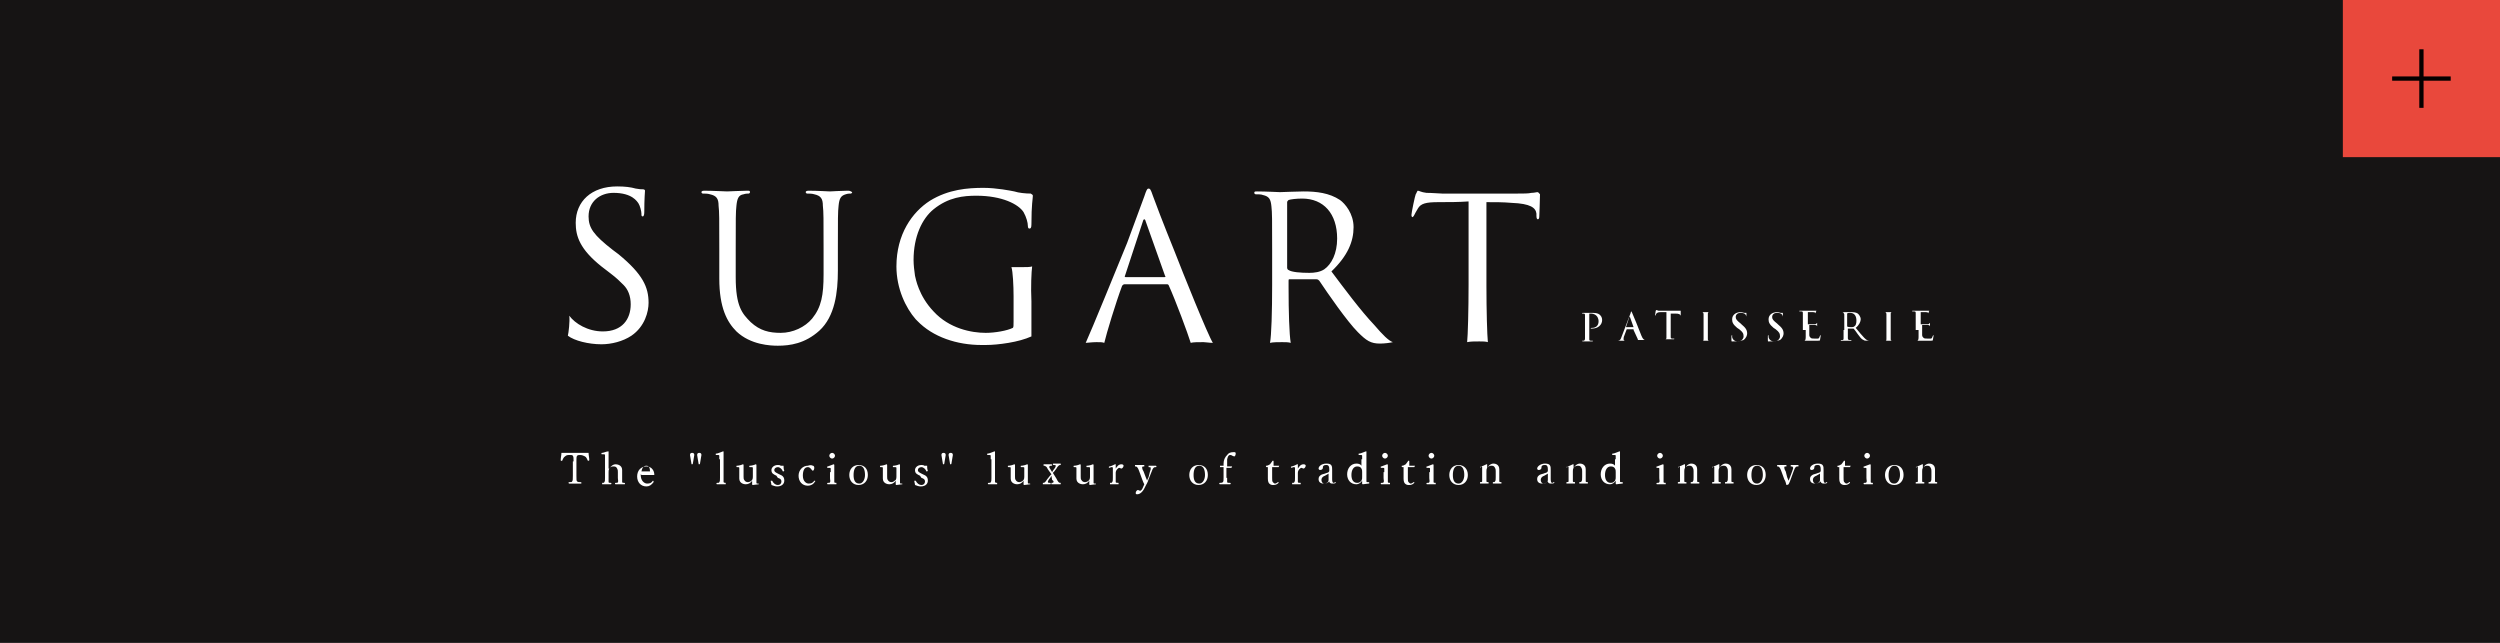 <?xml version="1.0" encoding="utf-8"?>
<!-- Generator: Adobe Illustrator 26.5.0, SVG Export Plug-In . SVG Version: 6.00 Build 0)  -->
<svg version="1.1" id="レイヤー_3" xmlns="http://www.w3.org/2000/svg" xmlns:xlink="http://www.w3.org/1999/xlink" x="0px"
	 y="0px" viewBox="0 0 350 90" style="enable-background:new 0 0 350 90;" xml:space="preserve">
<rect x="0" y="0" width="350" height="90" fill="#333333" stroke="none"/>
<style type="text/css">
	.st0{opacity:0.6;}
	.st1{fill:#040000;}
	.st2{fill:#E9483C;}
	.st3{fill:#FFFFFF;}
</style>
<g class="st0">
	<g>
		<polygon class="st1" points="358.6,98.5 -8.6,98.5 -8.7,-8.5 358.5,-8.5 		"/>
	</g>
</g>
<rect x="328" y="-8.5" class="st2" width="30.5" height="30.5"/>
<polygon class="st1" points="339.3,6.9 339.3,10.7 343.1,10.7 343.1,11.3 339.3,11.3 339.3,15.1 338.7,15.1 338.7,11.3 334.9,11.3 
	334.9,10.7 338.7,10.7 338.7,6.9 "/>
<g>
	<g>
		<g>
			<path class="st3" d="M80.3,64.6c0-0.5,0-0.6-0.1-0.8c-0.1-0.1-0.2-0.1-0.4-0.1c-0.3,0-0.5,0-0.7,0.2c-0.2,0.1-0.3,0.4-0.4,0.6
				c0,0,0,0.1-0.1,0c-0.1,0-0.1,0-0.1-0.1c0-0.3,0.1-0.7,0.1-1c0.7,0,1.3,0,1.9,0c0.6,0,1.2,0,1.9,0c0,0.3,0.1,0.7,0.1,1
				c0,0,0,0.1-0.1,0.1c-0.1,0-0.1,0-0.1,0c-0.1-0.2-0.2-0.5-0.4-0.6c-0.2-0.1-0.4-0.2-0.7-0.2c-0.1,0-0.3,0-0.4,0.1
				c-0.1,0.1-0.1,0.4-0.1,0.7v2.1c0,0.6,0,0.7,0.1,0.8c0.1,0.1,0.3,0.1,0.5,0.1c0,0,0.1,0,0.1,0.1c0,0.1,0,0.1-0.1,0.1
				c-0.3,0-0.6,0-0.8,0c-0.2,0-0.6,0-0.8,0c0,0-0.1,0-0.1-0.1c0-0.1,0-0.1,0.1-0.1c0.2,0,0.4,0,0.4-0.1c0.1-0.1,0.1-0.4,0.1-0.8
				V64.6z"/>
			<path class="st3" d="M85.3,65.6c0.2-0.3,0.5-0.6,0.9-0.6c0.2,0,0.9,0.1,0.9,0.8c0,0.3,0,0.5,0,0.7v0.4c0,0.3,0,0.5,0,0.6
				c0,0.1,0.2,0.1,0.3,0.1c0,0,0.1,0,0.1,0.1c0,0.1,0,0.1-0.1,0.1c-0.2,0-0.4,0-0.6,0c-0.2,0-0.4,0-0.6,0c0,0-0.1,0-0.1-0.1
				c0-0.1,0-0.1,0.1-0.1c0.2,0,0.3,0,0.3-0.1c0.1-0.1,0-0.3,0-0.6v-0.8c0-0.2,0-0.3-0.1-0.5c-0.1-0.2-0.2-0.3-0.5-0.3
				c-0.3,0-0.5,0.1-0.6,0.3c-0.1,0.2-0.1,0.3-0.1,0.5v0.8c0,0.3,0,0.5,0,0.6c0,0.1,0.2,0.1,0.3,0.1c0,0,0.1,0,0.1,0.1
				c0,0,0,0.1-0.1,0.1c-0.2,0-0.4,0-0.6,0c-0.2,0-0.4,0-0.6,0c0,0,0,0,0-0.1c0,0,0-0.1,0-0.1c0.2,0,0.3,0,0.3-0.1
				c0.1-0.1,0.1-0.3,0.1-0.6v-2.7c0-0.2,0-0.4,0-0.5c0-0.1-0.1-0.1-0.2-0.1l-0.2,0c-0.1,0-0.1,0-0.1-0.1c0-0.1,0-0.1,0.1-0.1
				c0.2,0,0.6-0.2,0.8-0.2c0,0,0.1,0,0.1,0c0,0.4,0,0.9,0,1.4V65.6z"/>
			<path class="st3" d="M89.7,66.5c0,0.8,0.5,1.2,0.9,1.2c0.4,0,0.6-0.1,0.8-0.4c0,0,0,0,0,0c0,0,0.1,0,0.1,0.1c0,0,0,0,0,0.1
				c-0.3,0.4-0.6,0.6-1,0.6c-0.8,0-1.3-0.6-1.3-1.4c0-0.8,0.5-1.4,1.3-1.4c0.8,0,1.1,0.7,1.1,1.1c0,0,0,0.1,0,0.1c0,0-0.1,0-0.1,0
				c-0.6,0-1.2,0-1.7,0C89.7,66.3,89.7,66.4,89.7,66.5z M91,66C91.1,66,91.1,66,91,66c0-0.4-0.1-0.8-0.5-0.8c-0.4,0-0.6,0.3-0.7,0.8
				C90.2,66,90.6,66,91,66z"/>
			<path class="st3" d="M96.6,63.7c0-0.2,0.1-0.3,0.3-0.3c0.2,0,0.3,0.1,0.3,0.3L97,64.9c0,0,0,0.1-0.1,0.1c-0.1,0-0.1,0-0.1-0.1
				L96.6,63.7z M97.6,63.7c0-0.2,0.1-0.3,0.3-0.3c0.2,0,0.3,0.1,0.3,0.3L98,64.9c0,0,0,0.1-0.1,0.1c-0.1,0-0.1,0-0.1-0.1L97.6,63.7z
				"/>
			<path class="st3" d="M100.7,64.3c0-0.2,0-0.4,0-0.5c0-0.1-0.1-0.1-0.2-0.1l-0.2,0c-0.1,0-0.1,0-0.1-0.1c0-0.1,0-0.1,0.1-0.1
				c0.2,0,0.6-0.2,0.9-0.3c0,0,0.1,0,0.1,0c0,0.4,0,0.9,0,1.5v2.2c0,0.4,0,0.5,0,0.6c0.1,0.1,0.2,0.1,0.3,0.1c0,0,0,0,0,0.1
				c0,0.1,0,0.1,0,0.1c-0.2,0-0.4,0-0.6,0c-0.2,0-0.4,0-0.6,0c0,0-0.1,0-0.1-0.1c0,0,0-0.1,0.1-0.1c0.2,0,0.3,0,0.3-0.1
				c0.1-0.1,0.1-0.3,0.1-0.6V64.3z"/>
			<path class="st3" d="M106.2,67.7C106.2,67.7,106.2,67.7,106.2,67.7c0.1,0.1,0,0.1,0,0.1c-0.2,0-0.6,0.1-0.8,0.1
				c0,0-0.1,0-0.1-0.1c0-0.2,0-0.3,0-0.5c-0.2,0.3-0.5,0.5-0.9,0.5c-0.2,0-0.9-0.1-0.9-0.8c0-0.2,0-0.4,0-0.6V66c0-0.2,0-0.4,0-0.5
				c0-0.1-0.1-0.1-0.2-0.1l-0.1,0c-0.1,0-0.1,0-0.1-0.1c0-0.1,0-0.1,0.1-0.1c0.2,0,0.6-0.1,0.8-0.2c0,0,0.1,0,0.1,0.1
				c0,0.4,0,0.8,0,1v0.6c0,0.2,0,0.4,0.1,0.5c0.1,0.2,0.3,0.3,0.5,0.3c0.3,0,0.5-0.2,0.6-0.3c0.1-0.2,0.1-0.3,0.1-0.5V66
				c0-0.2,0-0.4,0-0.5c0-0.1-0.1-0.1-0.2-0.1l-0.2,0c-0.1,0-0.1,0-0.1-0.1c0-0.1,0-0.1,0.1-0.1c0.2,0,0.6-0.1,0.8-0.2
				c0,0,0.1,0,0.1,0.1c0,0.4,0,0.8,0,1V67c0,0.4,0,0.5,0,0.6s0.1,0.1,0.2,0.1L106.2,67.7z"/>
			<path class="st3" d="M108.7,66.6c-0.4-0.2-0.7-0.3-0.7-0.8c0-0.3,0.3-0.7,0.9-0.7c0.1,0,0.3,0,0.4,0.1c0.1,0,0.2,0,0.4,0
				c0,0.2,0,0.5,0.1,0.7c0,0,0,0-0.1,0.1c-0.1,0-0.1,0-0.1,0c-0.1-0.3-0.4-0.6-0.7-0.6c-0.3,0-0.5,0.2-0.5,0.4
				c0,0.2,0.1,0.3,0.5,0.5l0.2,0.1c0.5,0.2,0.7,0.4,0.7,0.9c0,0.4-0.3,0.8-1,0.8c-0.3,0-0.5-0.1-0.8-0.2c0-0.2-0.1-0.4-0.1-0.6
				c0,0,0,0,0.1,0c0,0,0.1,0,0.1,0c0.2,0.4,0.5,0.6,0.8,0.6c0.3,0,0.5-0.2,0.5-0.5c0-0.3-0.2-0.4-0.5-0.5L108.7,66.6z"/>
			<path class="st3" d="M113.8,65.2c0.1,0,0.2,0.1,0.2,0.3c0,0.2-0.1,0.4-0.2,0.4c-0.1,0-0.2-0.2-0.3-0.3c-0.1-0.1-0.2-0.2-0.4-0.2
				c-0.5,0-0.7,0.5-0.7,1.2c0,0.8,0.5,1.1,0.8,1.1c0.4,0,0.6-0.1,0.8-0.4c0,0,0.1,0,0.1,0c0,0,0.1,0.1,0,0.1c-0.2,0.4-0.6,0.6-1,0.6
				c-0.8,0-1.3-0.6-1.3-1.4c0-0.8,0.6-1.4,1.3-1.4C113.4,65.1,113.6,65.1,113.8,65.2z"/>
			<path class="st3" d="M116.3,66.1c0-0.2,0-0.4,0-0.5c0-0.1-0.1-0.1-0.2-0.1l-0.2,0c-0.1,0-0.1,0-0.1-0.1c0-0.1,0-0.1,0.1-0.1
				c0.2-0.1,0.6-0.2,0.8-0.3c0,0,0.1,0,0.1,0.1c0,0.4,0,0.8,0,1v0.8c0,0.4,0,0.5,0,0.6c0,0.1,0.2,0.1,0.3,0.1c0,0,0,0,0,0.1
				c0,0.1,0,0.1,0,0.1c-0.2,0-0.4,0-0.6,0c-0.2,0-0.4,0-0.6,0c0,0-0.1,0-0.1-0.1c0,0,0-0.1,0.1-0.1c0.2,0,0.3,0,0.3-0.1
				c0.1-0.1,0-0.3,0-0.6V66.1z M116.9,63.8c0,0.2-0.2,0.4-0.4,0.4c-0.2,0-0.4-0.2-0.4-0.4c0-0.2,0.2-0.4,0.4-0.4
				C116.7,63.4,116.9,63.6,116.9,63.8z"/>
			<path class="st3" d="M121.5,66.5c0,0.8-0.5,1.4-1.3,1.4c-0.8,0-1.3-0.6-1.3-1.4c0-0.8,0.5-1.4,1.3-1.4
				C121,65.1,121.5,65.6,121.5,66.5z M119.5,66.5c0,0.7,0.2,1.2,0.8,1.2c0.5,0,0.8-0.6,0.8-1.2c0-0.7-0.2-1.3-0.8-1.3
				C119.7,65.2,119.5,65.8,119.5,66.5z"/>
			<path class="st3" d="M126.3,67.7C126.3,67.7,126.3,67.7,126.3,67.7c0.1,0.1,0,0.1,0,0.1c-0.2,0-0.6,0.1-0.8,0.1
				c0,0-0.1,0-0.1-0.1c0-0.2,0-0.3,0-0.5c-0.2,0.3-0.5,0.5-0.9,0.5c-0.2,0-0.9-0.1-0.9-0.8c0-0.2,0-0.4,0-0.6V66c0-0.2,0-0.4,0-0.5
				c0-0.1-0.1-0.1-0.2-0.1l-0.1,0c-0.1,0-0.1,0-0.1-0.1c0-0.1,0-0.1,0.1-0.1c0.2,0,0.6-0.1,0.8-0.2c0,0,0.1,0,0.1,0.1
				c0,0.4,0,0.8,0,1v0.6c0,0.2,0,0.4,0.1,0.5c0.1,0.2,0.3,0.3,0.5,0.3c0.3,0,0.4-0.2,0.6-0.3c0.1-0.2,0.1-0.3,0.1-0.5V66
				c0-0.2,0-0.4,0-0.5c0-0.1-0.1-0.1-0.2-0.1l-0.2,0c-0.1,0-0.1,0-0.1-0.1c0-0.1,0-0.1,0.1-0.1c0.2,0,0.6-0.1,0.8-0.2
				c0,0,0.1,0,0.1,0.1c0,0.4,0,0.8,0,1V67c0,0.4,0,0.5,0,0.6s0.1,0.1,0.2,0.1L126.3,67.7z"/>
			<path class="st3" d="M128.8,66.6c-0.4-0.2-0.7-0.3-0.7-0.8c0-0.3,0.3-0.7,0.9-0.7c0.1,0,0.3,0,0.4,0.1c0.1,0,0.2,0,0.4,0
				c0,0.2,0,0.5,0.1,0.7c0,0,0,0-0.1,0.1c-0.1,0-0.1,0-0.1,0c-0.1-0.3-0.4-0.6-0.7-0.6c-0.3,0-0.5,0.2-0.5,0.4
				c0,0.2,0.1,0.3,0.5,0.5l0.2,0.1c0.5,0.2,0.7,0.4,0.7,0.9c0,0.4-0.3,0.8-1,0.8c-0.3,0-0.5-0.1-0.8-0.2c0-0.2-0.1-0.4-0.1-0.6
				c0,0,0,0,0.1,0c0,0,0.1,0,0.1,0c0.2,0.4,0.5,0.6,0.8,0.6c0.3,0,0.5-0.2,0.5-0.5c0-0.3-0.2-0.4-0.5-0.5L128.8,66.6z"/>
			<path class="st3" d="M131.8,63.7c0-0.2,0.1-0.3,0.3-0.3c0.2,0,0.3,0.1,0.3,0.3l-0.2,1.2c0,0,0,0.1-0.1,0.1c-0.1,0-0.1,0-0.1-0.1
				L131.8,63.7z M132.8,63.7c0-0.2,0.1-0.3,0.3-0.3c0.2,0,0.3,0.1,0.3,0.3l-0.2,1.2c0,0,0,0.1-0.1,0.1c-0.1,0-0.1,0-0.1-0.1
				L132.8,63.7z"/>
			<path class="st3" d="M138.7,64.3c0-0.2,0-0.4,0-0.5c0-0.1-0.1-0.1-0.2-0.1l-0.2,0c-0.1,0-0.1,0-0.1-0.1c0-0.1,0-0.1,0.1-0.1
				c0.2,0,0.6-0.2,0.9-0.3c0,0,0.1,0,0.1,0c0,0.4,0,0.9,0,1.5v2.2c0,0.4,0,0.5,0,0.6c0.1,0.1,0.2,0.1,0.3,0.1c0,0,0,0,0,0.1
				c0,0.1,0,0.1,0,0.1c-0.2,0-0.4,0-0.6,0c-0.2,0-0.4,0-0.6,0c0,0-0.1,0-0.1-0.1c0,0,0-0.1,0.1-0.1c0.2,0,0.3,0,0.3-0.1
				c0.1-0.1,0.1-0.3,0.1-0.6V64.3z"/>
			<path class="st3" d="M144.2,67.7C144.2,67.7,144.2,67.7,144.2,67.7c0.1,0.1,0,0.1,0,0.1c-0.2,0-0.6,0.1-0.8,0.1
				c0,0-0.1,0-0.1-0.1c0-0.2,0-0.3,0-0.5c-0.2,0.3-0.5,0.5-0.9,0.5c-0.2,0-0.9-0.1-0.9-0.8c0-0.2,0-0.4,0-0.6V66c0-0.2,0-0.4,0-0.5
				c0-0.1-0.1-0.1-0.2-0.1l-0.1,0c-0.1,0-0.1,0-0.1-0.1c0-0.1,0-0.1,0.1-0.1c0.2,0,0.6-0.1,0.8-0.2c0,0,0.1,0,0.1,0.1
				c0,0.4,0,0.8,0,1v0.6c0,0.2,0,0.4,0.1,0.5c0.1,0.2,0.3,0.3,0.5,0.3c0.3,0,0.5-0.2,0.6-0.3c0.1-0.2,0.1-0.3,0.1-0.5V66
				c0-0.2,0-0.4,0-0.5c0-0.1-0.1-0.1-0.2-0.1l-0.2,0c-0.1,0-0.1,0-0.1-0.1c0-0.1,0-0.1,0.1-0.1c0.2,0,0.6-0.1,0.8-0.2
				c0,0,0.1,0,0.1,0.1c0,0.4,0,0.8,0,1V67c0,0.4,0,0.5,0,0.6s0.1,0.1,0.2,0.1L144.2,67.7z"/>
			<path class="st3" d="M147.2,66.6c0,0.1-0.1,0.1-0.1,0.2l-0.3,0.4c-0.1,0.2-0.1,0.2-0.1,0.3c0,0.1,0.2,0.1,0.3,0.1
				c0,0,0.1,0,0.1,0.1c0,0.1,0,0.1-0.1,0.1c-0.2,0-0.4,0-0.5,0s-0.3,0-0.5,0c0,0,0,0,0-0.1c0,0,0-0.1,0-0.1c0.1,0,0.2,0,0.3-0.1
				c0.1-0.1,0.1-0.1,0.3-0.4l0.4-0.5c0.1-0.1,0.1-0.1,0.2-0.2l-0.5-0.7c-0.1-0.2-0.2-0.4-0.3-0.4c-0.1-0.1-0.2-0.1-0.3-0.1
				c0,0,0,0,0-0.1s0-0.1,0-0.1c0.2,0,0.4,0,0.5,0c0.2,0,0.5,0,0.6,0c0,0,0.1,0,0.1,0.1c0,0.1,0,0.1-0.1,0.1c-0.1,0-0.2,0-0.3,0.1
				c0,0.1,0,0.2,0.1,0.3l0.3,0.5c0-0.1,0.1-0.1,0.1-0.2l0.3-0.4c0.1-0.2,0.1-0.2,0.1-0.3c0-0.1-0.1-0.1-0.3-0.1c0,0-0.1,0-0.1-0.1
				s0-0.1,0.1-0.1c0.2,0,0.3,0,0.5,0c0.2,0,0.4,0,0.5,0c0,0,0,0,0,0.1s0,0.1,0,0.1c-0.1,0-0.2,0-0.3,0.1c-0.1,0.1-0.2,0.2-0.3,0.4
				l-0.3,0.4c-0.1,0.1-0.1,0.1-0.2,0.2l0.5,0.8c0.1,0.2,0.2,0.4,0.3,0.5c0.1,0.1,0.2,0.1,0.3,0.1c0,0,0,0,0,0.1c0,0.1,0,0.1,0,0.1
				c-0.2,0-0.4,0-0.6,0c-0.2,0-0.5,0-0.7,0c0,0,0,0,0-0.1c0,0,0-0.1,0-0.1c0.2,0,0.2,0,0.3-0.1c0-0.1,0-0.2-0.2-0.3L147.2,66.6z"/>
			<path class="st3" d="M153.4,67.7C153.5,67.7,153.5,67.7,153.4,67.7c0.1,0.1,0,0.1,0,0.1c-0.2,0-0.6,0.1-0.8,0.1
				c0,0-0.1,0-0.1-0.1c0-0.2,0-0.3,0-0.5c-0.2,0.3-0.5,0.5-0.9,0.5c-0.2,0-0.9-0.1-0.9-0.8c0-0.2,0-0.4,0-0.6V66c0-0.2,0-0.4,0-0.5
				c0-0.1-0.1-0.1-0.2-0.1l-0.1,0c-0.1,0-0.1,0-0.1-0.1c0-0.1,0-0.1,0.1-0.1c0.2,0,0.6-0.1,0.8-0.2c0,0,0.1,0,0.1,0.1
				c0,0.4,0,0.8,0,1v0.6c0,0.2,0,0.4,0.1,0.5c0.1,0.2,0.3,0.3,0.5,0.3c0.3,0,0.5-0.2,0.6-0.3c0.1-0.2,0.1-0.3,0.1-0.5V66
				c0-0.2,0-0.4,0-0.5c0-0.1-0.1-0.1-0.2-0.1l-0.2,0c-0.1,0-0.1,0-0.1-0.1c0-0.1,0-0.1,0.1-0.1c0.2,0,0.6-0.1,0.8-0.2
				c0,0,0.1,0,0.1,0.1c0,0.4,0,0.8,0,1V67c0,0.4,0,0.5,0,0.6s0.1,0.1,0.2,0.1L153.4,67.7z"/>
			<path class="st3" d="M155.3,65.5C155.2,65.5,155.2,65.5,155.3,65.5c-0.1-0.1-0.1-0.1,0-0.2c0.2,0,0.6-0.2,0.8-0.3
				c0,0,0.1,0,0.1,0c0,0.2,0,0.3,0,0.6c0.2-0.3,0.4-0.6,0.8-0.6c0.2,0,0.3,0.1,0.3,0.2c0,0.2-0.2,0.4-0.3,0.4
				c-0.1,0-0.2-0.1-0.3-0.1c-0.1,0-0.2,0.1-0.3,0.2c-0.1,0.1-0.2,0.3-0.2,0.5v0.7c0,0.4,0,0.5,0,0.6c0,0.1,0.2,0.1,0.4,0.1
				c0,0,0,0,0,0.1c0,0.1,0,0.1,0,0.1c-0.2,0-0.4,0-0.6,0c-0.2,0-0.4,0-0.6,0c0,0,0,0,0-0.1c0-0.1,0-0.1,0-0.1c0.2,0,0.3,0,0.3-0.1
				c0.1-0.1,0.1-0.3,0.1-0.6v-0.9c0-0.2,0-0.4,0-0.5c0-0.1-0.1-0.1-0.2-0.1L155.3,65.5z"/>
			<path class="st3" d="M160.8,67.1c-0.1,0.4-0.3,0.7-0.4,0.9c-0.3,0.7-0.7,1.2-1.2,1.2c-0.2,0-0.2-0.1-0.2-0.2
				c0-0.2,0.2-0.4,0.3-0.4c0.1,0,0.2,0.1,0.3,0.1c0.1,0,0.1,0,0.2-0.1c0.1-0.1,0.2-0.3,0.4-0.8c-0.1-0.2-0.2-0.4-0.3-0.7l-0.4-1.1
				c-0.1-0.3-0.2-0.5-0.3-0.6c-0.1-0.1-0.2-0.1-0.3-0.1c0,0,0,0,0-0.1s0-0.1,0-0.1c0.2,0,0.5,0,0.6,0c0.2,0,0.5,0,0.7,0
				c0,0,0,0,0,0.1s0,0.1,0,0.1c-0.1,0-0.3,0-0.3,0.1c0,0.1,0,0.3,0.2,0.6l0.3,0.8c0.1,0.2,0.1,0.3,0.2,0.5c0-0.1,0.1-0.3,0.2-0.5
				L161,66c0.1-0.2,0.1-0.3,0.1-0.4c0-0.1,0-0.1,0-0.1c0-0.1-0.1-0.1-0.3-0.1c0,0,0,0,0-0.1c0-0.1,0-0.1,0-0.1c0.2,0,0.4,0,0.5,0
				c0.2,0,0.3,0,0.5,0c0,0,0.1,0,0.1,0.1c0,0.1,0,0.1-0.1,0.1c-0.1,0-0.2,0-0.3,0.1c-0.1,0.1-0.2,0.3-0.3,0.6L160.8,67.1z"/>
			<path class="st3" d="M169.1,66.5c0,0.8-0.5,1.4-1.3,1.4c-0.8,0-1.3-0.6-1.3-1.4c0-0.8,0.5-1.4,1.3-1.4
				C168.6,65.1,169.1,65.6,169.1,66.5z M167.1,66.5c0,0.7,0.2,1.2,0.8,1.2c0.5,0,0.8-0.6,0.8-1.2c0-0.7-0.2-1.3-0.8-1.3
				C167.3,65.2,167.1,65.8,167.1,66.5z"/>
			<path class="st3" d="M171.8,66.9c0,0.4,0,0.5,0,0.6c0,0.1,0.2,0.1,0.4,0.1c0,0,0.1,0,0.1,0.1c0,0,0,0.1-0.1,0.1
				c-0.2,0-0.5,0-0.7,0c-0.2,0-0.5,0-0.7,0c0,0-0.1,0-0.1-0.1c0-0.1,0-0.1,0.1-0.1c0.1,0,0.3,0,0.4-0.1c0.1-0.1,0.1-0.3,0.1-0.6
				v-0.8c0-0.3,0-0.5,0-0.7c-0.1,0-0.3,0-0.5,0c0,0,0,0,0,0l0-0.2c0,0,0,0,0.1,0c0.2,0,0.3,0,0.4,0c0-0.1,0-0.2,0-0.3
				c0-0.5,0.2-0.9,0.5-1.2c0.2-0.3,0.5-0.4,0.9-0.4c0.2,0,0.3,0,0.3,0.2c0,0.2-0.1,0.4-0.2,0.4c-0.1,0-0.2-0.1-0.3-0.1
				c-0.1-0.1-0.2-0.1-0.3-0.1c-0.2,0-0.3,0.2-0.4,0.6c0,0.3,0,0.7,0,1c0.2,0,0.5,0,0.7,0c0,0,0,0,0,0l-0.1,0.2c0,0,0,0,0,0
				c-0.2,0-0.5,0-0.7,0V66.9z"/>
			<path class="st3" d="M177.3,65.4C177.2,65.4,177.2,65.4,177.3,65.4c-0.1-0.1-0.1-0.2,0-0.2c0.2,0,0.3-0.1,0.5-0.2
				c0.1-0.1,0.2-0.3,0.3-0.4c0,0,0-0.1,0.1-0.1c0.1,0,0.1,0,0.1,0.1c0,0.2,0,0.4,0,0.6c0.2,0,0.6,0,0.8,0c0,0,0,0,0,0l-0.1,0.2
				c0,0,0,0-0.1,0c-0.2,0-0.5,0-0.8,0l0,1.5c0,0.3,0,0.5,0.1,0.6c0.1,0.1,0.2,0.2,0.3,0.2c0.1,0,0.3-0.1,0.4-0.2c0,0,0.1,0,0.1,0
				c0,0,0,0.1,0,0.1c-0.2,0.2-0.4,0.3-0.7,0.3c-0.2,0-0.4,0-0.6-0.2c-0.1-0.1-0.2-0.3-0.2-0.7c0-0.3,0-0.5,0-0.8l0-0.8L177.3,65.4z"
				/>
			<path class="st3" d="M180.8,65.5C180.8,65.5,180.7,65.5,180.8,65.5c-0.1-0.1-0.1-0.1,0-0.2c0.2,0,0.6-0.2,0.8-0.3
				c0,0,0.1,0,0.1,0c0,0.2,0,0.3,0,0.6c0.2-0.3,0.4-0.6,0.8-0.6c0.2,0,0.3,0.1,0.3,0.2c0,0.2-0.2,0.4-0.3,0.4
				c-0.1,0-0.2-0.1-0.3-0.1c-0.1,0-0.2,0.1-0.3,0.2c-0.1,0.1-0.2,0.3-0.2,0.5v0.7c0,0.4,0,0.5,0,0.6c0,0.1,0.2,0.1,0.4,0.1
				c0,0,0,0,0,0.1c0,0.1,0,0.1,0,0.1c-0.2,0-0.4,0-0.6,0c-0.2,0-0.4,0-0.6,0c0,0,0,0,0-0.1c0-0.1,0-0.1,0-0.1c0.2,0,0.3,0,0.3-0.1
				c0.1-0.1,0.1-0.3,0.1-0.6v-0.9c0-0.2,0-0.4,0-0.5c0-0.1-0.1-0.1-0.2-0.1L180.8,65.5z"/>
			<path class="st3" d="M186.5,67.1c0,0.4,0.1,0.5,0.2,0.5c0.1,0,0.1,0,0.2-0.1c0,0,0.1,0,0.1,0c0,0,0,0.1,0,0.1
				c-0.1,0.1-0.3,0.1-0.5,0.1c-0.2,0-0.4-0.1-0.4-0.3c-0.2,0.2-0.4,0.3-0.8,0.3c-0.5,0-0.7-0.3-0.7-0.6c0-0.3,0.1-0.4,0.2-0.5
				c0.2-0.2,0.4-0.2,0.7-0.3c0.2-0.1,0.4-0.1,0.5-0.2c0.1-0.1,0.1-0.2,0.1-0.2v-0.2c0-0.4-0.1-0.6-0.4-0.6c-0.1,0-0.3,0-0.4,0.1
				c-0.1,0.1-0.1,0.2-0.1,0.3c0,0.2-0.2,0.3-0.4,0.3c-0.1,0-0.2-0.1-0.2-0.2c0-0.3,0.4-0.7,1.1-0.7c0.8,0,0.8,0.4,0.8,0.9
				L186.5,67.1z M186,66.3c-0.1,0.1-0.2,0.1-0.5,0.3c-0.3,0.1-0.5,0.3-0.5,0.6c0,0.3,0.2,0.5,0.4,0.5c0.3,0,0.6-0.2,0.6-0.5
				L186,66.3z"/>
			<path class="st3" d="M190.7,64.3c0-0.2,0-0.4,0-0.5c0-0.1-0.1-0.1-0.2-0.1l-0.2,0c-0.1,0-0.1,0-0.1-0.1c0-0.1,0-0.1,0.1-0.1
				c0.2,0,0.6-0.2,0.9-0.3c0,0,0.1,0,0.1,0c0,0.4,0,0.9,0,1.4v2.2c0,0.3,0,0.5,0,0.6c0,0.1,0.1,0.1,0.2,0.1l0.1,0c0,0,0.1,0,0.1,0.1
				c0,0.1,0,0.1-0.1,0.1c-0.2,0-0.6,0.1-0.8,0.1c0,0-0.1,0-0.1-0.1c0-0.2,0-0.3,0-0.4c-0.2,0.3-0.5,0.5-0.8,0.5
				c-0.8,0-1.3-0.6-1.3-1.4c0-0.8,0.5-1.5,1.3-1.5c0.3,0,0.6,0.1,0.7,0.3V64.3z M190.7,66.1c0-0.2,0-0.3-0.1-0.5
				c-0.1-0.2-0.3-0.3-0.6-0.3c-0.5,0-0.8,0.5-0.8,1.2c0,0.7,0.3,1.1,0.8,1.1c0.3,0,0.4-0.1,0.6-0.3c0.1-0.2,0.1-0.3,0.1-0.5V66.1z"
				/>
			<path class="st3" d="M193.8,66.1c0-0.2,0-0.4,0-0.5c0-0.1-0.1-0.1-0.2-0.1l-0.2,0c-0.1,0-0.1,0-0.1-0.1c0-0.1,0-0.1,0.1-0.1
				c0.2-0.1,0.6-0.2,0.8-0.3c0,0,0.1,0,0.1,0.1c0,0.4,0,0.8,0,1v0.8c0,0.4,0,0.5,0,0.6c0,0.1,0.2,0.1,0.3,0.1c0,0,0,0,0,0.1
				c0,0.1,0,0.1,0,0.1c-0.2,0-0.4,0-0.6,0c-0.2,0-0.4,0-0.6,0c0,0-0.1,0-0.1-0.1c0,0,0-0.1,0.1-0.1c0.2,0,0.3,0,0.3-0.1
				c0.1-0.1,0-0.3,0-0.6V66.1z M194.3,63.8c0,0.2-0.2,0.4-0.4,0.4c-0.2,0-0.4-0.2-0.4-0.4c0-0.2,0.2-0.4,0.4-0.4
				C194.1,63.4,194.3,63.6,194.3,63.8z"/>
			<path class="st3" d="M196.3,65.4C196.2,65.4,196.2,65.4,196.3,65.4c-0.1-0.1-0.1-0.2,0-0.2c0.2,0,0.3-0.1,0.5-0.2
				c0.1-0.1,0.2-0.3,0.3-0.4c0,0,0-0.1,0.1-0.1c0.1,0,0.1,0,0.1,0.1c0,0.2,0,0.4,0,0.6c0.2,0,0.6,0,0.8,0c0,0,0,0,0,0l-0.1,0.2
				c0,0,0,0-0.1,0c-0.2,0-0.5,0-0.8,0l0,1.5c0,0.3,0,0.5,0.1,0.6c0.1,0.1,0.2,0.2,0.3,0.2c0.1,0,0.3-0.1,0.4-0.2c0,0,0.1,0,0.1,0
				c0,0,0,0.1,0,0.1c-0.2,0.2-0.4,0.3-0.7,0.3c-0.2,0-0.4,0-0.6-0.2c-0.1-0.1-0.2-0.3-0.2-0.7c0-0.3,0-0.5,0-0.8l0-0.8L196.3,65.4z"
				/>
			<path class="st3" d="M200.2,66.1c0-0.2,0-0.4,0-0.5c0-0.1-0.1-0.1-0.2-0.1l-0.2,0c-0.1,0-0.1,0-0.1-0.1c0-0.1,0-0.1,0.1-0.1
				c0.2-0.1,0.6-0.2,0.8-0.3c0,0,0.1,0,0.1,0.1c0,0.4,0,0.8,0,1v0.8c0,0.4,0,0.5,0,0.6c0,0.1,0.2,0.1,0.3,0.1c0,0,0,0,0,0.1
				c0,0.1,0,0.1,0,0.1c-0.2,0-0.4,0-0.6,0c-0.2,0-0.4,0-0.6,0c0,0-0.1,0-0.1-0.1c0,0,0-0.1,0.1-0.1c0.2,0,0.3,0,0.3-0.1
				c0.1-0.1,0-0.3,0-0.6V66.1z M200.8,63.8c0,0.2-0.2,0.4-0.4,0.4c-0.2,0-0.4-0.2-0.4-0.4c0-0.2,0.2-0.4,0.4-0.4
				C200.6,63.4,200.8,63.6,200.8,63.8z"/>
			<path class="st3" d="M205.5,66.5c0,0.8-0.5,1.4-1.3,1.4c-0.8,0-1.3-0.6-1.3-1.4c0-0.8,0.5-1.4,1.3-1.4
				C204.9,65.1,205.5,65.6,205.5,66.5z M203.4,66.5c0,0.7,0.2,1.2,0.8,1.2c0.5,0,0.8-0.6,0.8-1.2c0-0.7-0.2-1.3-0.8-1.3
				C203.6,65.2,203.4,65.8,203.4,66.5z"/>
			<path class="st3" d="M207.3,65.5C207.2,65.5,207.2,65.5,207.3,65.5c-0.1-0.1-0.1-0.1,0-0.2c0.2,0,0.6-0.2,0.8-0.3
				c0,0,0.1,0,0.1,0c0,0.2,0,0.3,0,0.5c0.2-0.3,0.5-0.6,0.9-0.6c0.2,0,0.8,0.1,0.8,0.8c0,0.2,0,0.5,0,0.7v0.4c0,0.4,0,0.5,0,0.6
				s0.2,0.1,0.3,0.1c0,0,0,0,0,0.1c0,0.1,0,0.1,0,0.1c-0.2,0-0.4,0-0.6,0c-0.2,0-0.4,0-0.6,0c0,0,0,0,0-0.1c0-0.1,0-0.1,0-0.1
				c0.1,0,0.3,0,0.3-0.1c0.1-0.1,0.1-0.3,0.1-0.6v-0.8c0-0.2,0-0.3-0.1-0.5c-0.1-0.2-0.2-0.3-0.5-0.3c-0.2,0-0.5,0.1-0.6,0.3
				c-0.1,0.2-0.1,0.3-0.1,0.5v0.8c0,0.4,0,0.5,0,0.6c0,0.1,0.2,0.1,0.3,0.1c0,0,0,0,0,0.1c0,0.1,0,0.1,0,0.1c-0.2,0-0.4,0-0.6,0
				c-0.2,0-0.4,0-0.6,0c0,0,0,0,0-0.1c0-0.1,0-0.1,0-0.1c0.1,0,0.3,0,0.3-0.1c0-0.1,0-0.3,0-0.6v-0.9c0-0.2,0-0.4,0-0.5
				c0-0.1-0.1-0.1-0.2-0.1L207.3,65.5z"/>
			<path class="st3" d="M217.1,67.1c0,0.4,0.1,0.5,0.2,0.5c0.1,0,0.1,0,0.2-0.1c0,0,0.1,0,0.1,0c0,0,0,0.1,0,0.1
				c-0.1,0.1-0.3,0.1-0.5,0.1c-0.2,0-0.4-0.1-0.4-0.3c-0.2,0.2-0.4,0.3-0.8,0.3c-0.5,0-0.7-0.3-0.7-0.6c0-0.3,0.1-0.4,0.2-0.5
				c0.2-0.2,0.4-0.2,0.7-0.3c0.2-0.1,0.4-0.1,0.5-0.2c0.1-0.1,0.1-0.2,0.1-0.2v-0.2c0-0.4-0.1-0.6-0.4-0.6c-0.1,0-0.3,0-0.4,0.1
				c-0.1,0.1-0.1,0.2-0.1,0.3c0,0.2-0.2,0.3-0.4,0.3c-0.1,0-0.2-0.1-0.2-0.2c0-0.3,0.5-0.7,1.1-0.7c0.8,0,0.8,0.4,0.8,0.9
				L217.1,67.1z M216.7,66.3c-0.1,0.1-0.2,0.1-0.5,0.3c-0.3,0.1-0.5,0.3-0.5,0.6c0,0.3,0.2,0.5,0.4,0.5c0.3,0,0.6-0.2,0.6-0.5
				L216.7,66.3z"/>
			<path class="st3" d="M219.4,65.5C219.3,65.5,219.3,65.5,219.4,65.5c-0.1-0.1-0.1-0.1,0-0.2c0.2,0,0.6-0.2,0.8-0.3
				c0,0,0.1,0,0.1,0c0,0.2,0,0.3,0,0.5c0.2-0.3,0.5-0.6,0.9-0.6c0.2,0,0.8,0.1,0.8,0.8c0,0.2,0,0.5,0,0.7v0.4c0,0.4,0,0.5,0,0.6
				s0.2,0.1,0.3,0.1c0,0,0,0,0,0.1c0,0.1,0,0.1,0,0.1c-0.2,0-0.4,0-0.6,0c-0.2,0-0.4,0-0.6,0c0,0,0,0,0-0.1c0-0.1,0-0.1,0-0.1
				c0.1,0,0.3,0,0.3-0.1c0.1-0.1,0.1-0.3,0.1-0.6v-0.8c0-0.2,0-0.3-0.1-0.5c-0.1-0.2-0.2-0.3-0.5-0.3c-0.2,0-0.5,0.1-0.6,0.3
				c-0.1,0.2-0.1,0.3-0.1,0.5v0.8c0,0.4,0,0.5,0,0.6c0,0.1,0.2,0.1,0.3,0.1c0,0,0,0,0,0.1c0,0.1,0,0.1,0,0.1c-0.2,0-0.4,0-0.6,0
				c-0.2,0-0.4,0-0.6,0c0,0,0,0,0-0.1c0-0.1,0-0.1,0-0.1c0.1,0,0.3,0,0.3-0.1c0-0.1,0-0.3,0-0.6v-0.9c0-0.2,0-0.4,0-0.5
				c0-0.1-0.1-0.1-0.2-0.1L219.4,65.5z"/>
			<path class="st3" d="M226.2,64.3c0-0.2,0-0.4,0-0.5c0-0.1-0.1-0.1-0.2-0.1l-0.2,0c-0.1,0-0.1,0-0.1-0.1c0-0.1,0-0.1,0.1-0.1
				c0.2,0,0.6-0.2,0.9-0.3c0,0,0.1,0,0.1,0c0,0.4,0,0.9,0,1.4v2.2c0,0.3,0,0.5,0,0.6c0,0.1,0.1,0.1,0.2,0.1l0.1,0c0,0,0.1,0,0.1,0.1
				c0,0.1,0,0.1-0.1,0.1c-0.2,0-0.6,0.1-0.8,0.1c0,0-0.1,0-0.1-0.1c0-0.2,0-0.3,0-0.4c-0.2,0.3-0.5,0.5-0.8,0.5
				c-0.8,0-1.3-0.6-1.3-1.4c0-0.8,0.5-1.5,1.3-1.5c0.3,0,0.6,0.1,0.7,0.3V64.3z M226.2,66.1c0-0.2,0-0.3-0.1-0.5
				c-0.1-0.2-0.3-0.3-0.6-0.3c-0.5,0-0.8,0.5-0.8,1.2c0,0.7,0.3,1.1,0.8,1.1c0.3,0,0.4-0.1,0.6-0.3c0.1-0.2,0.1-0.3,0.1-0.5V66.1z"
				/>
			<path class="st3" d="M232.3,66.1c0-0.2,0-0.4,0-0.5c0-0.1-0.1-0.1-0.2-0.1l-0.1,0c-0.1,0-0.1,0-0.1-0.1c0-0.1,0-0.1,0.1-0.1
				c0.2-0.1,0.6-0.2,0.8-0.3c0,0,0.1,0,0.1,0.1c0,0.4,0,0.8,0,1v0.8c0,0.4,0,0.5,0,0.6c0,0.1,0.2,0.1,0.3,0.1c0,0,0,0,0,0.1
				c0,0.1,0,0.1,0,0.1c-0.2,0-0.4,0-0.6,0c-0.2,0-0.4,0-0.6,0c0,0-0.1,0-0.1-0.1c0,0,0-0.1,0.1-0.1c0.1,0,0.3,0,0.3-0.1
				c0.1-0.1,0-0.3,0-0.6V66.1z M232.8,63.8c0,0.2-0.2,0.4-0.4,0.4s-0.4-0.2-0.4-0.4c0-0.2,0.2-0.4,0.4-0.4S232.8,63.6,232.8,63.8z"
				/>
			<path class="st3" d="M235,65.5C234.9,65.5,234.9,65.5,235,65.5c-0.1-0.1-0.1-0.1,0-0.2c0.2,0,0.6-0.2,0.8-0.3c0,0,0.1,0,0.1,0
				c0,0.2,0,0.3,0,0.5c0.2-0.3,0.5-0.6,0.9-0.6c0.2,0,0.8,0.1,0.8,0.8c0,0.2,0,0.5,0,0.7v0.4c0,0.4,0,0.5,0,0.6s0.2,0.1,0.3,0.1
				c0,0,0,0,0,0.1c0,0.1,0,0.1,0,0.1c-0.2,0-0.4,0-0.6,0c-0.2,0-0.4,0-0.6,0c0,0,0,0,0-0.1c0-0.1,0-0.1,0-0.1c0.1,0,0.3,0,0.3-0.1
				c0.1-0.1,0.1-0.3,0.1-0.6v-0.8c0-0.2,0-0.3-0.1-0.5c-0.1-0.2-0.2-0.3-0.5-0.3c-0.2,0-0.5,0.1-0.6,0.3c-0.1,0.2-0.1,0.3-0.1,0.5
				v0.8c0,0.4,0,0.5,0,0.6c0,0.1,0.2,0.1,0.3,0.1c0,0,0,0,0,0.1c0,0.1,0,0.1,0,0.1c-0.2,0-0.4,0-0.6,0c-0.2,0-0.4,0-0.6,0
				c0,0,0,0,0-0.1c0-0.1,0-0.1,0-0.1c0.1,0,0.3,0,0.3-0.1c0-0.1,0-0.3,0-0.6v-0.9c0-0.2,0-0.4,0-0.5c0-0.1-0.1-0.1-0.2-0.1L235,65.5
				z"/>
			<path class="st3" d="M239.8,65.5C239.8,65.5,239.8,65.5,239.8,65.5c-0.1-0.1-0.1-0.1,0-0.2c0.2,0,0.6-0.2,0.8-0.3
				c0,0,0.1,0,0.1,0c0,0.2,0,0.3,0,0.5c0.2-0.3,0.5-0.6,0.9-0.6c0.2,0,0.8,0.1,0.8,0.8c0,0.2,0,0.5,0,0.7v0.4c0,0.4,0,0.5,0,0.6
				s0.2,0.1,0.3,0.1c0,0,0,0,0,0.1c0,0.1,0,0.1,0,0.1c-0.2,0-0.4,0-0.6,0c-0.2,0-0.4,0-0.6,0c0,0,0,0,0-0.1c0-0.1,0-0.1,0-0.1
				c0.1,0,0.3,0,0.3-0.1c0.1-0.1,0.1-0.3,0.1-0.6v-0.8c0-0.2,0-0.3-0.1-0.5c-0.1-0.2-0.2-0.3-0.5-0.3c-0.2,0-0.5,0.1-0.6,0.3
				c-0.1,0.2-0.1,0.3-0.1,0.5v0.8c0,0.4,0,0.5,0,0.6c0,0.1,0.2,0.1,0.3,0.1c0,0,0,0,0,0.1c0,0.1,0,0.1,0,0.1c-0.2,0-0.4,0-0.6,0
				c-0.2,0-0.4,0-0.6,0c0,0,0,0,0-0.1c0-0.1,0-0.1,0-0.1c0.1,0,0.3,0,0.3-0.1c0-0.1,0-0.3,0-0.6v-0.9c0-0.2,0-0.4,0-0.5
				c0-0.1-0.1-0.1-0.2-0.1L239.8,65.5z"/>
			<path class="st3" d="M247.2,66.5c0,0.8-0.5,1.4-1.3,1.4c-0.8,0-1.3-0.6-1.3-1.4c0-0.8,0.5-1.4,1.3-1.4
				C246.7,65.1,247.2,65.6,247.2,66.5z M245.2,66.5c0,0.7,0.2,1.2,0.8,1.2c0.5,0,0.8-0.6,0.8-1.2c0-0.7-0.2-1.3-0.8-1.3
				C245.4,65.2,245.2,65.8,245.2,66.5z"/>
			<path class="st3" d="M250.2,66.8c0.1,0.2,0.1,0.3,0.2,0.5c0.1-0.2,0.1-0.3,0.2-0.5l0.3-0.8c0.1-0.3,0.2-0.5,0.1-0.6
				c0-0.1-0.2-0.1-0.3-0.1c0,0,0,0,0-0.1s0-0.1,0-0.1c0.2,0,0.4,0,0.5,0c0.2,0,0.3,0,0.5,0c0,0,0.1,0,0.1,0.1s0,0.1-0.1,0.1
				c-0.1,0-0.2,0-0.3,0.1c-0.1,0.1-0.2,0.3-0.3,0.6l-0.4,1.1c-0.1,0.3-0.2,0.5-0.3,0.7c-0.2,0.1-0.2,0.1-0.3,0.1c0,0,0,0,0,0
				c-0.1-0.3-0.1-0.5-0.3-0.8l-0.4-1.1c-0.1-0.3-0.2-0.5-0.3-0.6c-0.1-0.1-0.2-0.1-0.3-0.1c0,0,0,0,0-0.1s0-0.1,0-0.1
				c0.2,0,0.4,0,0.6,0c0.2,0,0.5,0,0.7,0c0,0,0,0,0,0.1s0,0.1,0,0.1c-0.2,0-0.3,0-0.3,0.1c0,0.1,0,0.3,0.2,0.6L250.2,66.8z"/>
			<path class="st3" d="M255.3,67.1c0,0.4,0.1,0.5,0.2,0.5c0.1,0,0.1,0,0.2-0.1c0,0,0.1,0,0.1,0c0,0,0,0.1,0,0.1
				c-0.1,0.1-0.3,0.1-0.5,0.1c-0.2,0-0.4-0.1-0.4-0.3c-0.2,0.2-0.4,0.3-0.8,0.3c-0.5,0-0.7-0.3-0.7-0.6c0-0.3,0.1-0.4,0.2-0.5
				c0.2-0.2,0.4-0.2,0.7-0.3c0.2-0.1,0.4-0.1,0.5-0.2c0.1-0.1,0.1-0.2,0.1-0.2v-0.2c0-0.4-0.1-0.6-0.4-0.6c-0.1,0-0.3,0-0.4,0.1
				c-0.1,0.1-0.1,0.2-0.1,0.3c0,0.2-0.2,0.3-0.4,0.3c-0.1,0-0.2-0.1-0.2-0.2c0-0.3,0.4-0.7,1.1-0.7c0.8,0,0.8,0.4,0.8,0.9
				L255.3,67.1z M254.8,66.3c-0.1,0.1-0.2,0.1-0.5,0.3c-0.3,0.1-0.5,0.3-0.5,0.6c0,0.3,0.2,0.5,0.4,0.5c0.3,0,0.6-0.2,0.6-0.5
				L254.8,66.3z"/>
			<path class="st3" d="M257.3,65.4C257.3,65.4,257.3,65.4,257.3,65.4c-0.1-0.1-0.1-0.2,0-0.2c0.2,0,0.3-0.1,0.5-0.2
				c0.1-0.1,0.2-0.3,0.3-0.4c0,0,0-0.1,0.1-0.1c0.1,0,0.1,0,0.1,0.1c0,0.2,0,0.4,0,0.6c0.2,0,0.6,0,0.8,0c0,0,0,0,0,0l-0.1,0.2
				c0,0,0,0-0.1,0c-0.2,0-0.5,0-0.8,0l0,1.5c0,0.3,0,0.5,0.1,0.6c0.1,0.1,0.2,0.2,0.3,0.2c0.1,0,0.3-0.1,0.4-0.2c0,0,0.1,0,0.1,0
				c0,0,0,0.1,0,0.1c-0.2,0.2-0.4,0.3-0.7,0.3c-0.2,0-0.4,0-0.6-0.2c-0.1-0.1-0.2-0.3-0.2-0.7c0-0.3,0-0.5,0-0.8l0-0.8L257.3,65.4z"
				/>
			<path class="st3" d="M261.3,66.1c0-0.2,0-0.4,0-0.5c0-0.1-0.1-0.1-0.2-0.1l-0.1,0c-0.1,0-0.1,0-0.1-0.1c0-0.1,0-0.1,0.1-0.1
				c0.2-0.1,0.6-0.2,0.8-0.3c0,0,0.1,0,0.1,0.1c0,0.4,0,0.8,0,1v0.8c0,0.4,0,0.5,0,0.6c0,0.1,0.2,0.1,0.3,0.1c0,0,0,0,0,0.1
				c0,0.1,0,0.1,0,0.1c-0.2,0-0.4,0-0.6,0c-0.2,0-0.4,0-0.6,0c0,0-0.1,0-0.1-0.1c0,0,0-0.1,0.1-0.1c0.1,0,0.3,0,0.3-0.1
				c0.1-0.1,0-0.3,0-0.6V66.1z M261.8,63.8c0,0.2-0.2,0.4-0.4,0.4s-0.4-0.2-0.4-0.4c0-0.2,0.2-0.4,0.4-0.4S261.8,63.6,261.8,63.8z"
				/>
			<path class="st3" d="M266.5,66.5c0,0.8-0.5,1.4-1.3,1.4c-0.8,0-1.3-0.6-1.3-1.4c0-0.8,0.5-1.4,1.3-1.4
				C266,65.1,266.5,65.6,266.5,66.5z M264.4,66.5c0,0.7,0.2,1.2,0.8,1.2c0.5,0,0.8-0.6,0.8-1.2c0-0.7-0.2-1.3-0.8-1.3
				C264.7,65.2,264.4,65.8,264.4,66.5z"/>
			<path class="st3" d="M268.3,65.5C268.3,65.5,268.3,65.5,268.3,65.5c-0.1-0.1-0.1-0.1,0-0.2c0.2,0,0.6-0.2,0.8-0.3
				c0,0,0.1,0,0.1,0c0,0.2,0,0.3,0,0.5c0.2-0.3,0.5-0.6,0.9-0.6c0.2,0,0.8,0.1,0.8,0.8c0,0.2,0,0.5,0,0.7v0.4c0,0.4,0,0.5,0,0.6
				s0.2,0.1,0.3,0.1c0,0,0,0,0,0.1c0,0.1,0,0.1,0,0.1c-0.2,0-0.4,0-0.6,0c-0.2,0-0.4,0-0.6,0c0,0,0,0,0-0.1c0-0.1,0-0.1,0-0.1
				c0.1,0,0.3,0,0.3-0.1c0.1-0.1,0.1-0.3,0.1-0.6v-0.8c0-0.2,0-0.3-0.1-0.5c-0.1-0.2-0.2-0.3-0.5-0.3c-0.2,0-0.5,0.1-0.6,0.3
				c-0.1,0.2-0.1,0.3-0.1,0.5v0.8c0,0.4,0,0.5,0,0.6c0,0.1,0.2,0.1,0.3,0.1c0,0,0,0,0,0.1c0,0.1,0,0.1,0,0.1c-0.2,0-0.4,0-0.6,0
				c-0.2,0-0.4,0-0.6,0c0,0,0,0,0-0.1c0-0.1,0-0.1,0-0.1c0.1,0,0.3,0,0.3-0.1c0-0.1,0-0.3,0-0.6v-0.9c0-0.2,0-0.4,0-0.5
				c0-0.1-0.1-0.1-0.2-0.1L268.3,65.5z"/>
		</g>
	</g>
	<path class="st3" d="M90.8,42.4L90.8,42.4c0,1.2-0.5,3.3-2.4,4.6c-1.2,0.8-2.8,1.2-4.2,1.2c-1.8,0-3.8-0.5-4.7-1.2
		c0.1-0.4,0.3-2,0.2-2.8c0.8,1.1,2.6,2.2,4.7,2.2c2.7,0,3.9-1.7,3.9-3.8c0-1.2-0.4-2.1-1-2.7c-0.5-0.5-1-1-1.8-1.6l-1.3-1
		c-3-2.4-3.6-4.2-3.6-6.1c0-3,2.2-5.1,5.8-5.1c1.1,0,1.9,0.1,2.6,0.3c0.5,0.1,0.8,0.1,1,0.1c0.2,0,0.3,0.1,0.3,0.2
		c0,0.1-0.1,1.1-0.1,3c0,0.4-0.1,0.6-0.2,0.6c-0.2,0-0.2-0.1-0.2-0.4c0-0.3-0.2-1.1-0.4-1.4c-0.2-0.3-0.9-1.5-3.5-1.5
		c-1.9,0-3.5,1.2-3.5,3.3c0,1.6,0.7,2.6,3.4,4.7l0.8,0.6C90,38.4,90.8,40.2,90.8,42.4L90.8,42.4C90.8,42.4,90.8,42.4,90.8,42.4
		C90.8,42.4,90.8,42.4,90.8,42.4z M118.6,26.7c-0.8,0-2.2,0.1-2.4,0.1c-0.2,0-1.7-0.1-3-0.1c-0.3,0-0.4,0.1-0.4,0.2
		c0,0.1,0.1,0.2,0.2,0.2c0.3,0,0.7,0,1,0.1c0.9,0.2,1.2,0.6,1.2,1.6c0.1,0.9,0.1,1.7,0.1,6.1v3.5c0,2.9-0.3,4.6-1.6,6.2
		c-1,1.2-2.7,2-4.4,2c-1.6,0-2.9-0.3-4.2-1.5c-1.2-1.2-2.1-2.2-2.1-6.3v-3.9c0-4.4,0-5.2,0.1-6.1c0.1-1,0.3-1.5,1-1.6
		c0.3-0.1,0.5-0.1,0.7-0.1c0.1,0,0.2-0.1,0.2-0.2c0-0.2-0.1-0.2-0.4-0.2c-0.8,0-2.5,0.1-2.8,0.1c-0.3,0-2-0.1-3.2-0.1
		c-0.3,0-0.4,0.1-0.4,0.2c0,0.1,0.1,0.2,0.2,0.2c0.3,0,0.7,0,1,0.1c0.9,0.2,1.2,0.6,1.2,1.6c0.1,0.9,0.1,1.7,0.1,6.1v4.1
		c0,4.1,1.1,6.1,2.4,7.4c2,1.9,4.8,2,5.8,2c1.7,0,3.8-0.3,5.8-2.1c2.2-2,2.6-5.4,2.6-8.4v-3c0-4.4,0-5.2,0.1-6.1
		c0.1-1,0.3-1.4,1-1.6c0.3-0.1,0.5-0.1,0.7-0.1c0.1,0,0.2-0.1,0.2-0.2C119,26.7,118.9,26.7,118.6,26.7z M144.5,37.3
		c-0.3,0.1-0.8,0.1-1.6,0.1c-0.4,0-1,0-1.3,0c0.2,0.6,0.3,2.6,0.3,4.1V45c0,0.6,0,0.8-0.1,0.9c-0.8,0.4-2.5,0.7-3.8,0.7
		c-2,0-5.1-0.6-7.3-3c-2.1-2.2-2.5-4.6-2.6-5c-0.1-0.7-0.2-1.5-0.2-2.2c0-3.3,1.2-5.8,2.8-7.1c2.1-1.7,4.2-1.9,6-1.9
		c3.6,0,5.9,1.2,6.6,2.3c0.4,0.7,0.6,1.5,0.6,1.9c0,0.3,0.1,0.4,0.2,0.4c0.2,0,0.3-0.1,0.3-0.6c0-2.8,0.2-3.6,0.2-4
		c0-0.1-0.1-0.2-0.3-0.3c-0.7,0-1.7-0.1-2.3-0.3c-0.5-0.1-2.5-0.5-4.3-0.5c-2.2,0-4.9,0.2-7.5,1.8c-2.5,1.6-4.7,4.7-4.7,9.2
		c0,3.1,1.3,5.8,2.7,7.4l0,0c0,0,0.1,0.1,0.1,0.1c0,0,0,0,0.1,0.1c2.2,2.3,5.6,3.4,9,3.4c0.1,0,0.2,0,0.3,0c0.1,0,0.2,0,0.3,0
		c0.9,0,2-0.1,3.2-0.3c1.2-0.2,2.3-0.5,3.2-0.9c0-0.3,0-0.8,0-2v-2.9C144.3,40.2,144.4,38,144.5,37.3z M169.8,48
		c-0.5,0-1-0.1-1.3-0.1c-0.7,0-1.5,0-1.8,0.1c-0.4-1.3-2.1-5.9-3.1-8.1c-0.1-0.1-0.1-0.1-0.2-0.1h-6c-0.1,0-0.2,0.1-0.3,0.2l0,0
		c-0.9,2.4-2.2,6.7-2.5,8c-0.3-0.1-0.5-0.1-1.1-0.1c-0.6,0-1.3,0.1-1.5,0.1c0.7-1.5,4.7-11.3,5.8-14l2.4-6.5
		c0.3-0.9,0.4-1.1,0.6-1.1s0.3,0.1,0.6,1c0.2,0.6,1.5,4,3,7.7l0,0C165.6,38.2,169.1,46.9,169.8,48z M163.1,38.6l-2.7-7.6
		c-0.1-0.4-0.3-0.4-0.4,0l-2.5,7.6c-0.1,0.1,0,0.2,0.1,0.2h5.4C163.2,38.8,163.2,38.7,163.1,38.6z M195,47.9
		c-0.4,0.1-1.2,0.2-1.8,0.2c-1.3,0-1.9-0.4-3.1-1.6c-1.5-1.5-4.2-5.4-5.4-7.2c-0.1-0.1-0.2-0.2-0.4-0.2c-0.6,0-2.6,0-3.8,0
		c-0.1,0-0.1,0.1-0.1,0.2v0.9c0,3.5,0.1,6.6,0.3,7.8c-0.3-0.1-0.8-0.1-1.2-0.1c-0.5,0-1.3,0-1.7,0.1c0.2-1,0.3-4.4,0.3-8.1v0l0-4.9
		c0-4.4,0-5.2-0.1-6.1c-0.1-1-0.3-1.4-1.2-1.6c-0.2-0.1-0.7-0.1-1-0.1c-0.1,0-0.2-0.1-0.2-0.2c0-0.2,0.1-0.2,0.4-0.2
		c1.3,0,3,0.1,3.2,0.1c0.3,0,2.4-0.1,3.3-0.1c1.8,0,3.6,0.2,5.1,1.2c0.7,0.5,1.9,1.9,1.9,3.8c0,2-0.8,4-3.1,6.2
		c1.8,2.4,4.1,5.5,6,7.5C193.6,46.9,194.4,47.7,195,47.9z M187.2,33.4c0-3.5-1.9-5.6-4.9-5.6c-0.8,0-1.6,0.1-1.9,0.2
		c-0.1,0.1-0.2,0.2-0.2,0.3v9.2c0,0.1,0.1,0.3,0.2,0.3c0.4,0.3,1.7,0.4,2.9,0.4c0.7,0,1.5-0.1,2.1-0.5
		C186.4,37,187.2,35.5,187.2,33.4z M215.2,26.9c-0.1,0-0.4,0.1-0.8,0.1c-0.4,0.1-1.1,0.1-2,0.1h-10.5c-0.3,0-1.4-0.1-2.2-0.1
		c-0.8-0.1-1-0.3-1.2-0.3c-0.1,0-0.2,0.4-0.3,0.5c-0.1,0.2-0.6,2.6-0.6,2.9c0,0.2,0.1,0.3,0.1,0.3c0.1,0,0.2-0.1,0.3-0.3
		c0.1-0.2,0.2-0.4,0.5-0.9c0.4-0.7,1.1-0.9,2.9-0.9c1.4,0,2.8,0,4.2-0.1v11.6h0c0,3.6-0.1,7.2-0.2,8.1c0.5-0.1,1-0.1,1.7-0.1
		c0.4,0,0.9,0,1.2,0.1c-0.1-1-0.2-4.4-0.2-7.9h0V28.3c1.2,0,2.4,0,3.5,0.1c2.7,0.1,3.4,0.7,3.5,1.5c0,0.1,0,0.2,0,0.3
		c0,0.4,0.1,0.5,0.2,0.5c0.1,0,0.2-0.1,0.2-0.4c0-0.3,0.1-2.2,0.1-3.1C215.4,27,215.4,26.9,215.2,26.9z M221.9,46.2
		c0,0.5,0,0.9,0,1.2c0,0.2-0.1,0.3-0.2,0.3c-0.1,0-0.1,0-0.2,0c0,0,0,0,0,0c0,0,0,0.1,0.1,0.1c0.2,0,0.6,0,0.6,0c0,0,0.4,0,0.7,0
		c0.1,0,0.1,0,0.1-0.1c0,0,0,0,0,0c-0.1,0-0.2,0-0.3,0c-0.2,0-0.2-0.1-0.2-0.3c0-0.2,0-0.7,0-1.2v-2.2c0,0,0-0.1,0-0.1
		c0,0,0.1,0,0.2,0c0.1,0,0.5,0,0.8,0.3c0.3,0.3,0.3,0.7,0.3,0.8c0,0.6-0.4,0.9-0.9,0.9c-0.1,0-0.2,0-0.2,0.1c0,0,0,0,0.1,0
		c0,0,0.1,0,0.1,0c0.8,0,1.4-0.5,1.4-1.2c0-0.4-0.2-0.6-0.3-0.7c-0.1-0.1-0.3-0.3-1-0.3c-0.3,0-0.6,0-0.7,0c0,0-0.4,0-0.7,0
		c-0.1,0-0.1,0-0.1,0.1c0,0,0,0,0,0c0.1,0,0.2,0,0.2,0c0.2,0,0.2,0.1,0.2,0.3c0,0.2,0,0.3,0,1.2V46.2z M228.7,46.2
		C228.7,46.2,228.7,46.2,228.7,46.2l0.6,1.3c0,0.1,0,0.1,0,0.1c0,0,0,0,0,0c0,0,0,0,0.2,0c0.4,0,0.9,0,1,0c0.1,0,0.1,0,0.1,0
		c0,0,0,0-0.1,0c0,0-0.1,0-0.2,0c-0.1,0-0.3-0.1-0.5-0.6c-0.3-0.8-1.2-3-1.3-3.2c-0.1-0.2-0.1-0.2-0.1-0.2c0,0-0.1,0-0.1,0.2
		l-1.3,3.4c-0.1,0.3-0.2,0.5-0.5,0.5c0,0-0.1,0-0.1,0c-0.1,0-0.1,0-0.1,0c0,0,0,0,0.1,0c0.3,0,0.6,0,0.6,0c0.1,0,0.4,0,0.5,0
		c0,0,0.1,0,0.1,0c0,0,0,0-0.1,0c0,0,0,0,0,0c-0.1,0-0.2-0.1-0.2-0.2c0-0.1,0-0.3,0.1-0.5l0.3-0.8c0,0,0-0.1,0.1-0.1H228.7z
		 M227.6,45.9C227.6,45.9,227.6,45.9,227.6,45.9l0.5-1.5c0-0.1,0-0.1,0.1,0l0.5,1.4c0,0,0,0,0,0H227.6z M233.9,43.9
		c0.2,0,0.4,0,0.6,0c0.6,0,0.7,0.1,0.8,0.3c0,0.1,0,0.1,0,0.1c0,0.1,0,0.1,0,0.1c0,0,0,0,0-0.1c0-0.1,0-0.5,0-0.7c0,0,0-0.1,0-0.1
		c0,0,0,0-0.1,0c-0.1,0-0.3,0-0.5,0h-2.1c0,0-0.2,0-0.4,0c-0.1,0-0.2-0.1-0.3-0.1c0,0,0,0-0.1,0.1c0,0.2-0.1,0.6-0.1,0.6
		c0,0,0,0.1,0,0.1s0,0,0.1-0.1c0,0,0-0.1,0.1-0.2c0.1-0.1,0.2-0.2,0.6-0.2c0.3,0,0.6,0,0.8,0v2.3c0,0.5,0,0.9,0,1.2
		c0,0.2,0,0.3-0.2,0.3c-0.1,0-0.1,0-0.1,0c-0.1,0-0.1,0-0.1,0c0,0,0,0,0.1,0c0.2,0,0.5,0,0.6,0c0,0,0.4,0,0.7,0c0.1,0,0.1,0,0.1-0.1
		c0,0,0,0-0.1,0c-0.1,0-0.2,0-0.2,0c-0.2,0-0.2-0.1-0.2-0.3c0-0.2,0-0.7,0-1.2V43.9z M238.5,46.2c0,0.5,0,0.9,0,1.2
		c0,0.2,0,0.3-0.1,0.3c-0.1,0-0.1,0-0.2,0c-0.1,0-0.1,0-0.1,0c0,0,0,0,0.1,0c0.2,0,0.6,0,0.6,0c0,0,0.4,0,0.7,0c0.1,0,0.1,0,0.1,0
		c0,0,0,0-0.1,0c0,0-0.2,0-0.2,0c-0.2,0-0.2-0.1-0.2-0.3c0-0.2,0-0.7,0-1.2v-1c0-0.8,0-1,0-1.2c0-0.2,0-0.3,0.2-0.3c0,0,0.1,0,0.1,0
		c0.1,0,0.1,0,0.1,0c0,0,0,0-0.1,0c-0.2,0-0.6,0-0.6,0c0,0-0.4,0-0.6,0c-0.1,0-0.1,0-0.1,0c0,0,0,0,0.1,0c0,0,0.1,0,0.1,0
		c0.1,0,0.2,0.1,0.2,0.3c0,0.2,0,0.3,0,1.2V46.2z M243.2,47.8c0.3,0,0.6-0.1,0.9-0.2c0.4-0.3,0.5-0.7,0.5-0.9c0-0.5-0.2-0.8-0.8-1.3
		l-0.1-0.1c-0.5-0.4-0.7-0.6-0.7-0.9c0-0.4,0.3-0.6,0.7-0.6c0.5,0,0.7,0.2,0.7,0.3c0.1,0.1,0.1,0.2,0.1,0.3c0,0,0,0.1,0,0.1
		s0,0,0-0.1c0-0.4,0-0.6,0-0.6c0,0,0,0-0.1,0c0,0-0.1,0-0.2,0c-0.1,0-0.3-0.1-0.5-0.1c-0.7,0-1.2,0.4-1.2,1c0,0.4,0.1,0.7,0.7,1.2
		l0.3,0.2c0.5,0.4,0.6,0.6,0.6,1c0,0.3-0.3,0.7-0.8,0.7c-0.4,0-0.7-0.2-0.8-0.6c0-0.1,0-0.2,0-0.2c0,0,0-0.1,0-0.1s0,0-0.1,0.1
		c0,0.1,0,0.3,0,0.6c0,0.2,0,0.2,0.1,0.2C242.7,47.8,243,47.8,243.2,47.8z M248.3,47.8c0.3,0,0.6-0.1,0.9-0.2
		c0.4-0.3,0.5-0.7,0.5-0.9c0-0.5-0.2-0.8-0.8-1.3l-0.1-0.1c-0.5-0.4-0.7-0.6-0.7-0.9c0-0.4,0.3-0.6,0.7-0.6c0.5,0,0.7,0.2,0.7,0.3
		c0.1,0.1,0.1,0.2,0.1,0.3c0,0,0,0.1,0,0.1c0,0,0,0,0-0.1c0-0.4,0-0.6,0-0.6c0,0,0,0-0.1,0c0,0-0.1,0-0.2,0c-0.1,0-0.3-0.1-0.5-0.1
		c-0.7,0-1.2,0.4-1.2,1c0,0.4,0.1,0.7,0.7,1.2l0.3,0.2c0.5,0.4,0.6,0.6,0.6,1c0,0.3-0.3,0.7-0.8,0.7c-0.4,0-0.7-0.2-0.8-0.6
		c0-0.1,0-0.2,0-0.2c0,0,0-0.1,0-0.1s0,0-0.1,0.1c0,0.1,0,0.3,0,0.6c0,0.2,0,0.2,0.1,0.2C247.7,47.8,248,47.8,248.3,47.8z
		 M252.8,46.2c0,0.5,0,0.7,0,1c0,0.4-0.1,0.5-0.2,0.5c0,0-0.1,0-0.1,0c0,0-0.1,0-0.1,0c0,0,0,0,0.1,0c0.2,0,0.3,0,0.4,0
		c0.2,0,0.5,0,0.8,0c0.2,0,0.4,0,0.8,0c0.2,0,0.3,0,0.3-0.1c0-0.1,0.1-0.5,0.1-0.6c0,0,0-0.1,0-0.1c0,0,0,0-0.1,0.1
		c-0.1,0.2-0.1,0.4-0.3,0.4c-0.2,0-0.4,0-0.5,0c-0.2,0-0.4,0-0.5-0.1c-0.1-0.1-0.2-0.2-0.2-0.4c0-0.1,0-0.7,0-0.9v-0.5c0,0,0,0,0,0
		c0.1,0,0.6,0,0.8,0c0.2,0,0.3,0.1,0.3,0.2c0,0.1,0,0.1,0,0.2c0,0,0,0.1,0,0.1c0,0,0,0,0-0.1c0-0.1,0-0.2,0-0.4c0-0.2,0-0.3,0-0.3
		c0,0,0,0,0,0c0,0,0,0-0.1,0.1c-0.1,0.1-0.1,0.1-0.3,0.1c-0.1,0-0.8,0-0.9,0c0,0,0,0,0-0.1v-1.5c0,0,0-0.1,0-0.1c0,0,0.6,0,0.7,0
		c0.3,0,0.4,0.1,0.4,0.2c0,0,0,0.1,0,0.2c0,0,0,0.1,0,0.1s0,0,0-0.1c0-0.1,0-0.2,0-0.3c0-0.2,0.1-0.2,0.1-0.3c0,0,0,0,0,0
		c0,0,0,0-0.1,0c-0.1,0-0.1,0-0.2,0c-0.1,0-1.3,0-1.3,0c-0.4,0-0.5,0-0.7,0c-0.1,0-0.1,0-0.1,0.1c0,0,0,0,0.1,0c0.1,0,0.1,0,0.2,0
		c0.2,0,0.2,0.1,0.2,0.3c0,0.2,0,0.3,0,1.2V46.2z M258.1,46.2c0,0.5,0,1,0,1.2c0,0.2-0.1,0.2-0.2,0.2c-0.1,0-0.1,0-0.1,0
		c0,0-0.1,0-0.1,0c0,0,0,0.1,0.1,0.1c0.2,0,0.5,0,0.6,0c0,0,0.4,0,0.7,0c0.1,0,0.1,0,0.1-0.1c0,0,0,0-0.1,0c-0.1,0-0.1,0-0.2,0
		c-0.2,0-0.2-0.2-0.2-0.3c0-0.2,0-0.7,0-1.2V46c0,0,0,0,0,0l0.7,0c0,0,0.1,0,0.1,0c0.1,0.1,0.4,0.5,0.6,0.8c0.3,0.4,0.5,0.7,0.8,0.8
		c0.1,0.1,0.3,0.1,0.6,0.1h0.4c0.1,0,0.1,0,0.1,0c0,0,0,0-0.1,0c0,0-0.2,0-0.2,0c-0.2,0-0.4-0.1-0.7-0.4c-0.3-0.3-0.7-0.8-1.2-1.4
		c0.5-0.4,0.7-0.9,0.7-1.2c0-0.4-0.3-0.7-0.4-0.8c-0.3-0.2-0.7-0.2-1-0.2c-0.2,0-0.6,0-0.7,0c0,0-0.4,0-0.7,0c-0.1,0-0.1,0-0.1,0
		c0,0,0,0,0.1,0c0.1,0,0.1,0,0.2,0c0.2,0,0.2,0.1,0.3,0.3c0,0.2,0,0.3,0,1.2V46.2z M258.6,43.9C258.6,43.9,258.6,43.9,258.6,43.9
		c0.1-0.1,0.2-0.1,0.4-0.1c0.6,0,0.9,0.4,0.9,1.1c0,0.4-0.1,0.7-0.3,0.8c-0.1,0.1-0.3,0.1-0.4,0.1c-0.2,0-0.5,0-0.6-0.1
		c0,0,0,0,0-0.1V43.9z M264.1,46.2c0,0.5,0,0.9,0,1.2c0,0.2,0,0.3-0.1,0.3c-0.1,0-0.1,0-0.2,0c-0.1,0-0.1,0-0.1,0c0,0,0,0,0.1,0
		c0.2,0,0.6,0,0.6,0c0,0,0.4,0,0.7,0c0.1,0,0.1,0,0.1,0c0,0,0,0-0.1,0c0,0-0.2,0-0.2,0c-0.2,0-0.2-0.1-0.2-0.3c0-0.2,0-0.7,0-1.2v-1
		c0-0.8,0-1,0-1.2c0-0.2,0-0.3,0.2-0.3c0,0,0.1,0,0.1,0c0.1,0,0.1,0,0.1,0c0,0,0,0-0.1,0c-0.2,0-0.6,0-0.6,0c0,0-0.4,0-0.6,0
		c-0.1,0-0.1,0-0.1,0c0,0,0,0,0.1,0c0,0,0.1,0,0.1,0c0.1,0,0.2,0.1,0.2,0.3s0,0.3,0,1.2V46.2z M268.6,46.2c0,0.5,0,0.7,0,1
		c0,0.4-0.1,0.5-0.2,0.5c0,0-0.1,0-0.1,0c0,0-0.1,0-0.1,0c0,0,0,0,0.1,0c0.2,0,0.3,0,0.4,0c0.2,0,0.5,0,0.8,0c0.2,0,0.4,0,0.8,0
		c0.2,0,0.3,0,0.3-0.1c0-0.1,0.1-0.5,0.1-0.6c0,0,0-0.1,0-0.1c0,0,0,0-0.1,0.1c-0.1,0.2-0.1,0.4-0.3,0.4c-0.2,0-0.4,0-0.5,0
		c-0.2,0-0.4,0-0.5-0.1c-0.1-0.1-0.2-0.2-0.2-0.4c0-0.1,0-0.7,0-0.9v-0.5c0,0,0,0,0,0c0.1,0,0.6,0,0.8,0c0.2,0,0.3,0.1,0.3,0.2
		c0,0.1,0,0.1,0,0.2c0,0,0,0.1,0,0.1c0,0,0,0,0-0.1c0-0.1,0-0.2,0-0.4c0-0.2,0-0.3,0-0.3c0,0,0,0,0,0c0,0,0,0-0.1,0.1
		c-0.1,0.1-0.1,0.1-0.3,0.1c-0.1,0-0.8,0-0.9,0c0,0,0,0,0-0.1v-1.5c0,0,0-0.1,0-0.1c0,0,0.6,0,0.7,0c0.3,0,0.4,0.1,0.4,0.2
		c0,0,0,0.1,0,0.2c0,0,0,0.1,0,0.1c0,0,0,0,0-0.1c0-0.1,0-0.2,0-0.3c0-0.2,0.1-0.2,0.1-0.3c0,0,0,0,0,0c0,0,0,0-0.1,0
		c-0.1,0-0.1,0-0.2,0c-0.1,0-1.3,0-1.3,0c-0.4,0-0.5,0-0.7,0c-0.1,0-0.1,0-0.1,0.1c0,0,0,0,0.1,0c0.1,0,0.1,0,0.2,0
		c0.2,0,0.2,0.1,0.2,0.3c0,0.2,0,0.3,0,1.2V46.2z"/>
</g>
</svg>
